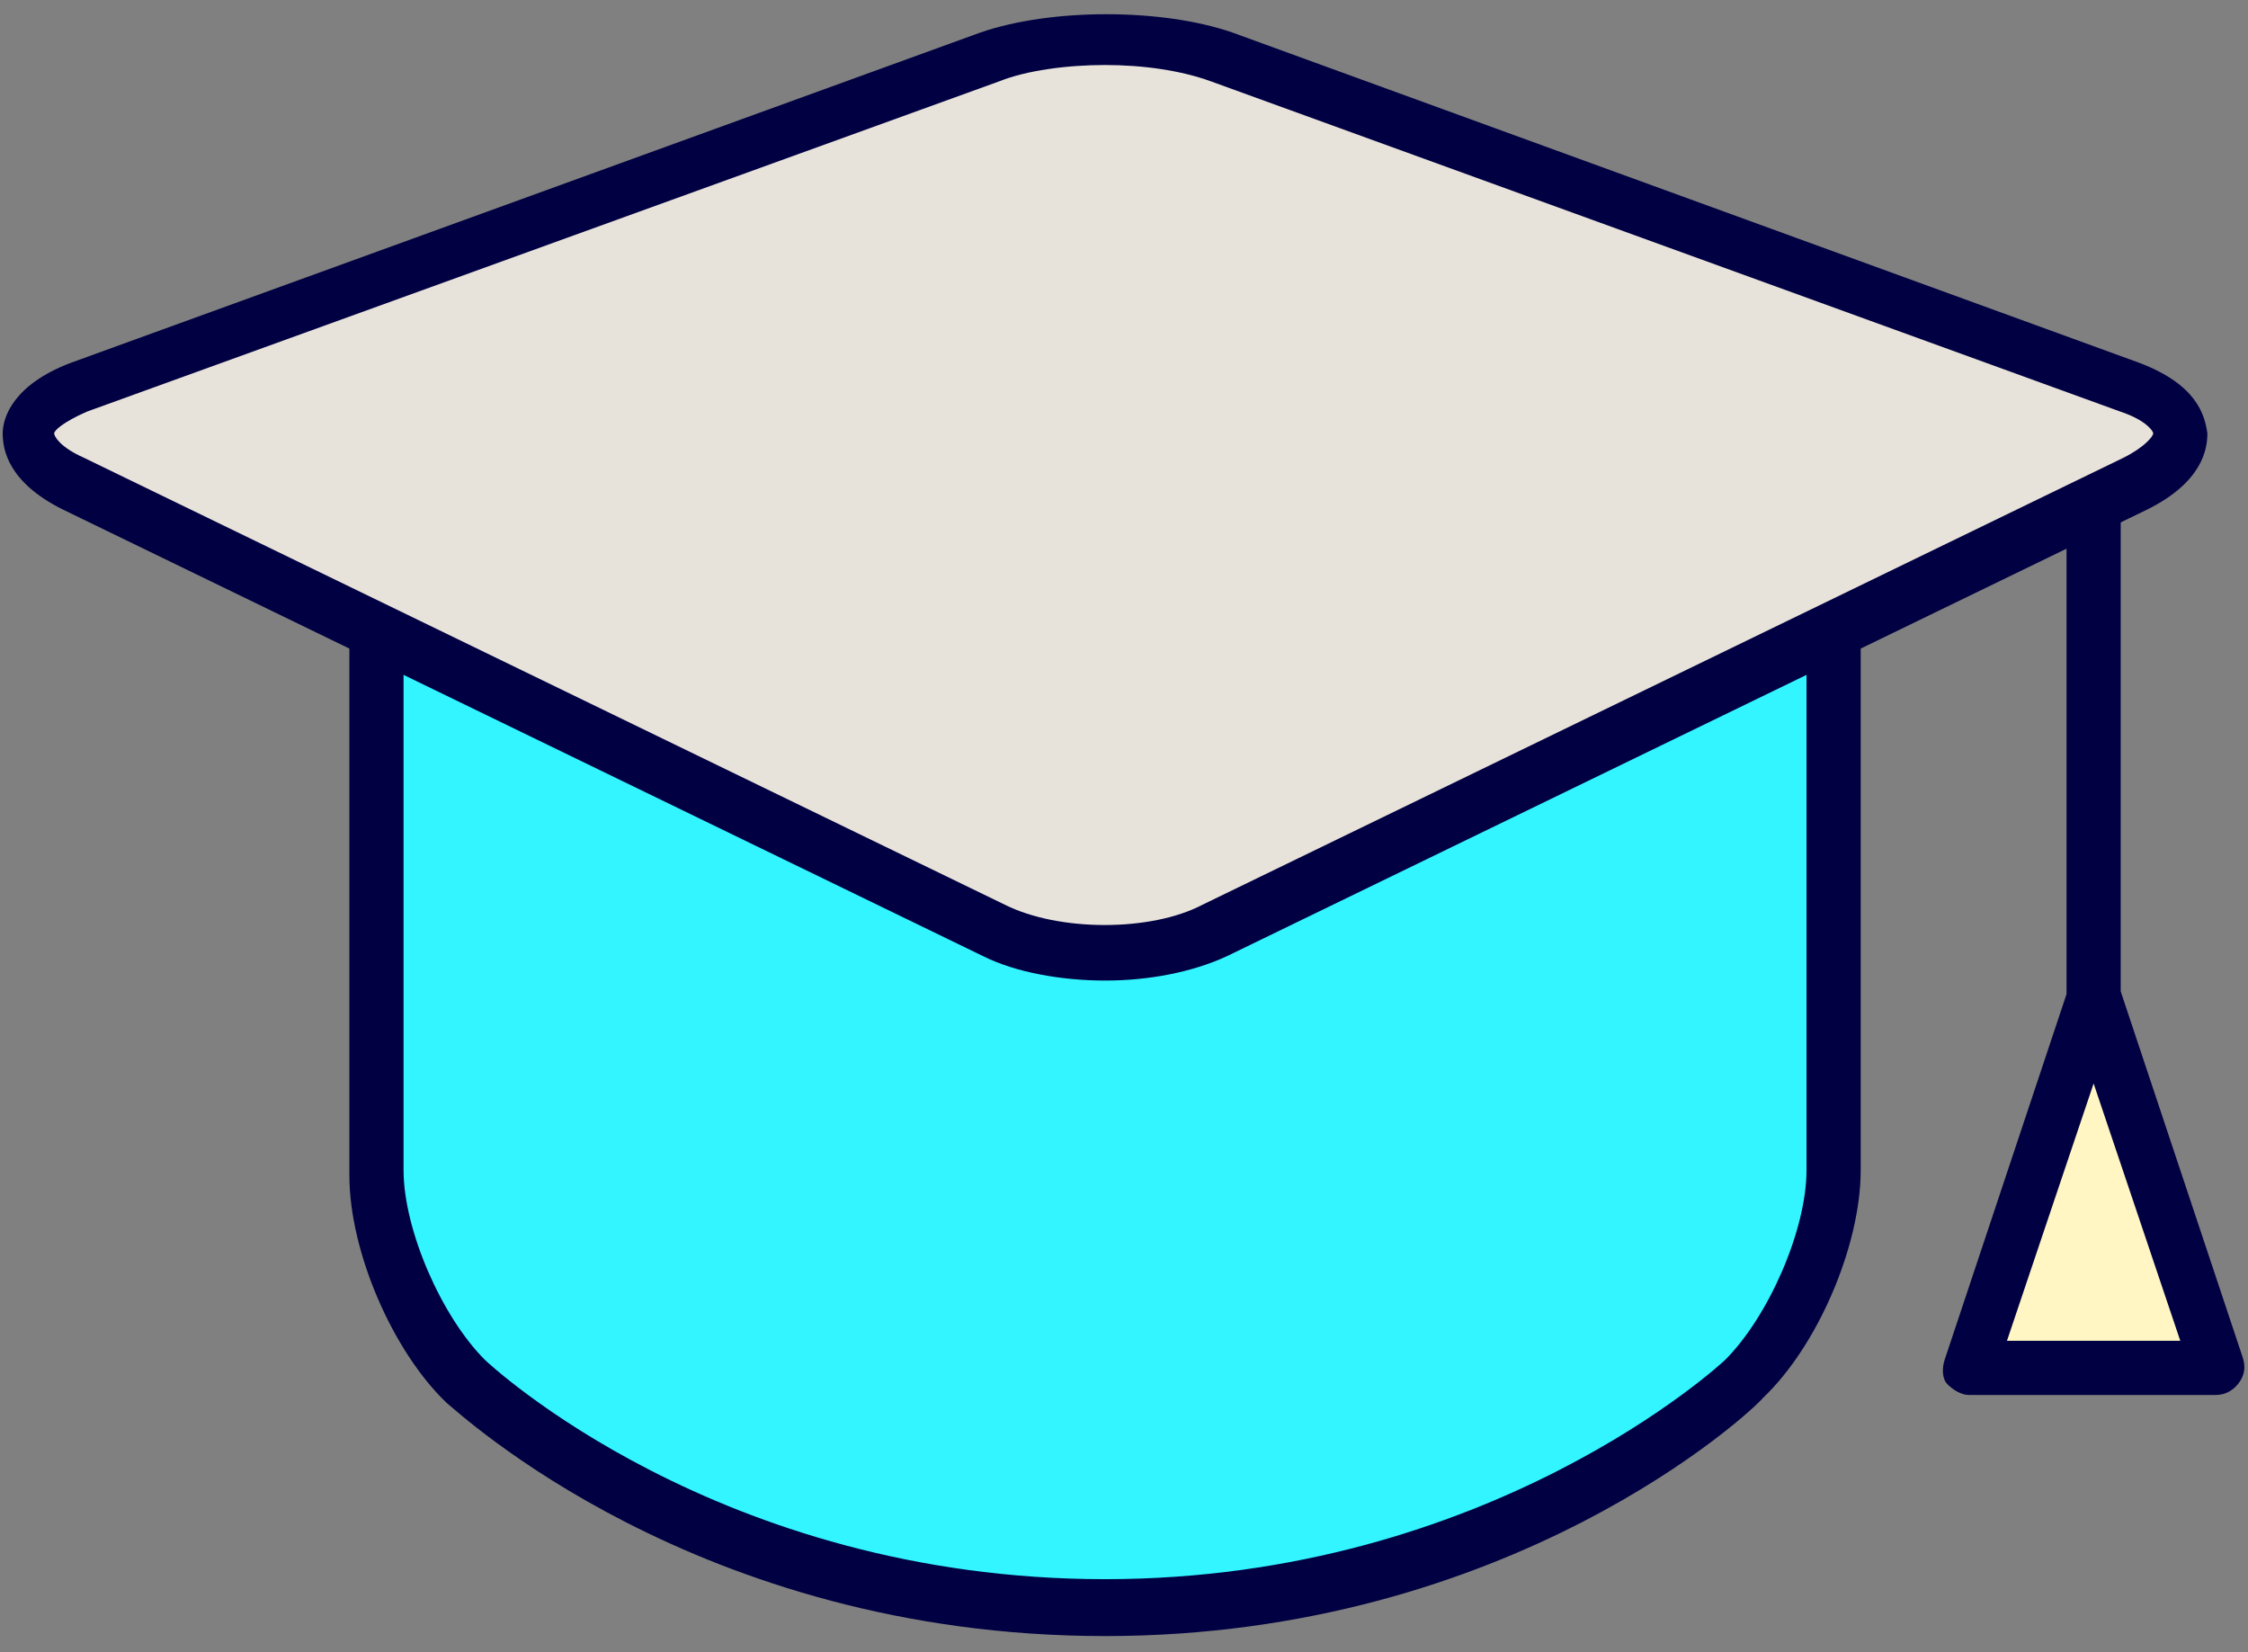 <svg width="83" height="61" viewBox="0 0 83 61" fill="none" xmlns="http://www.w3.org/2000/svg">
<rect x="0" y="0" width="83" height="61" fill="#808080" stroke="none"/>
<g id="icons">
<path id="Vector" d="M67.599 23.5V43.2C67.599 45.7 66.099 49.2 64.299 50.9C64.299 50.9 55.599 59.3 40.699 59.3C25.899 59.3 17.099 50.9 17.099 50.9C15.299 49.2 13.799 45.7 13.799 43.2V23.5" fill="#33F5FF"/>
<g id="Group">
<path id="Vector_2" d="M40.8 60.4C25.7 60.4 16.9 52.1 16.5 51.8C14.5 49.9 12.9 46.2 12.9 43.4V23.5C12.9 22.9 13.3 22.5 13.9 22.5C14.5 22.5 14.9 22.9 14.9 23.5V43.2C14.9 45.4 16.3 48.6 17.9 50.2C18 50.3 26.5 58.3 40.8 58.3C55 58.3 63.6 50.3 63.7 50.2C65.3 48.6 66.7 45.4 66.7 43.2V23.5C66.7 22.9 67.1 22.5 67.7 22.5C68.3 22.5 68.7 22.9 68.7 23.5V43.2C68.7 46 67.1 49.7 65.1 51.6C64.7 52.1 55.8 60.4 40.8 60.4Z" fill="#000042"/>
</g>
<g id="Group_2">
<path id="Vector_3" d="M77.299 18.5V36.8L72.699 50.5H81.799L77.299 36.8" fill="#FFF6C4"/>
<path id="Vector_4" d="M81.8 51.5H72.7C72.4 51.5 72.1 51.3 71.9 51.1C71.7 50.9 71.7 50.5 71.8 50.2L76.3 36.7V18.5C76.3 17.9 76.7 17.5 77.3 17.5C77.9 17.5 78.3 17.9 78.3 18.5V36.6L82.8 50.1C82.9 50.4 82.9 50.7 82.7 51C82.5 51.3 82.2 51.5 81.8 51.5ZM74.1 49.5H80.5L77.3 40L74.1 49.5Z" fill="#000042"/>
</g>
<path id="Vector_5" d="M45 2.1C42.6 1.2 38.8 1.2 36.4 2.1L2.8 14.3C0.4 15.2 0.4 16.8 2.6 17.9L36.6 34.4C38.9 35.5 42.6 35.5 44.8 34.4L78.8 17.9C81.1 16.8 81 15.2 78.6 14.3L45 2.1Z" fill="#E8E3DA"/>
<g id="Group_3">
<path id="Vector_6" d="M40.8 36.2C39.2 36.2 37.5 35.9 36.3 35.3L2.3 18.8C0.3 17.8 0.1 16.6 0.1 16C0.1 15.4 0.5 14.2 2.6 13.4L36.2 1.2C38.8 0.3 42.9 0.3 45.5 1.2L79 13.4C81.1 14.2 81.4 15.3 81.5 16C81.5 16.6 81.3 17.8 79.3 18.8L45.3 35.3C44 35.9 42.4 36.2 40.8 36.2ZM40.8 2.4C39.4 2.4 37.9 2.6 36.9 3L3.2 15.2C2.3 15.6 2 15.9 2 16C2 16.1 2.2 16.5 3.1 16.9L37.1 33.4C39.1 34.4 42.5 34.4 44.4 33.4L78.4 16.9C79.2 16.5 79.5 16.1 79.5 16C79.5 15.9 79.2 15.5 78.3 15.2L44.7 3C43.6 2.6 42.2 2.4 40.8 2.4Z" fill="#000042"/>
</g>
</g>
</svg>
